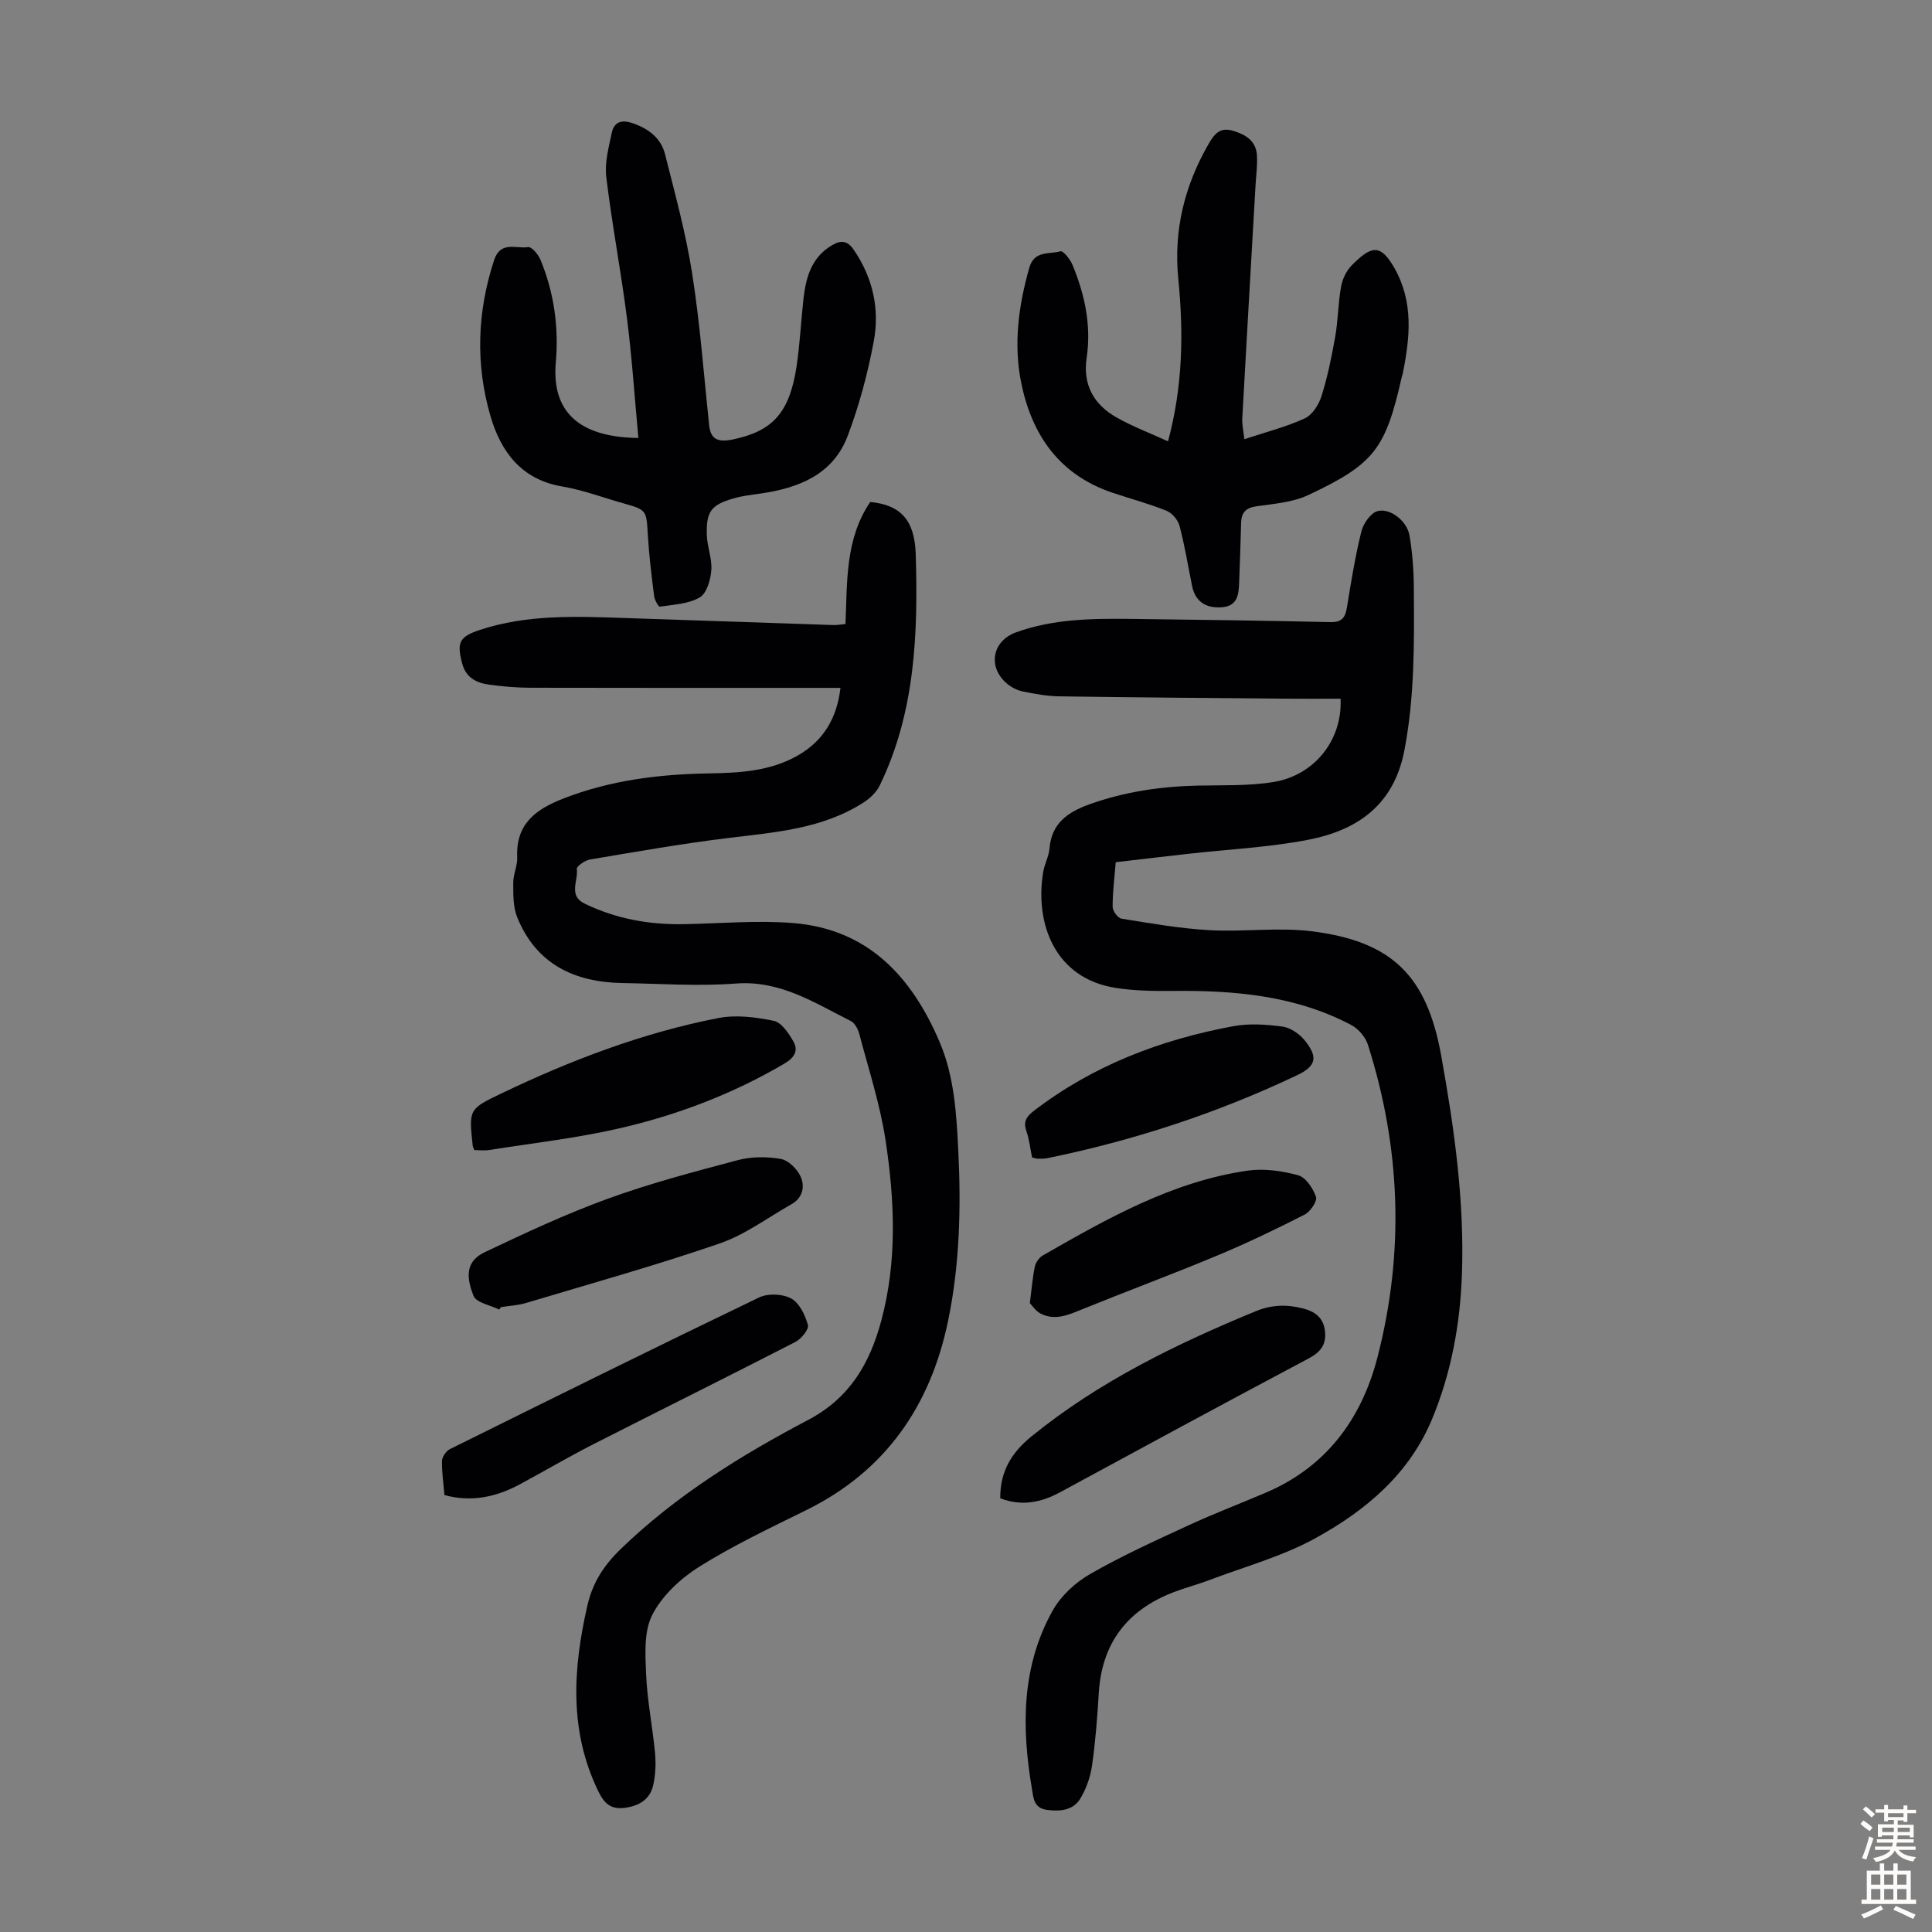 <svg enable-background="new 0 0 400 400" viewBox="0 0 400 400" xmlns="http://www.w3.org/2000/svg"><rect x="0" y="0" width="400" height="400" fill="#808080" stroke="none"/><g fill="#010103"><path d="m175.05 129.2c.37-8.77-.08-17.63 5.13-25.27 6.03.59 9.19 3.47 9.41 10.8.5 16.37-.08 32.71-7.45 47.89-.67 1.39-1.99 2.65-3.31 3.5-8.49 5.48-18.23 6.18-27.91 7.36-9.63 1.17-19.2 2.86-28.77 4.47-1.04.17-2.81 1.42-2.73 1.95.35 2.41-1.83 5.51 1.61 7.18 6.46 3.14 13.32 4.38 20.47 4.26 7.58-.13 15.21-.84 22.73-.23 15.47 1.26 24.51 11.07 30.28 24.56 3.09 7.23 3.52 14.98 3.9 22.68.58 11.76.28 23.52-2.11 35.08-3.64 17.59-12.9 31.1-29.36 39.22-7.5 3.7-15.11 7.3-22.18 11.73-3.86 2.42-7.66 5.97-9.7 9.93-1.77 3.44-1.47 8.2-1.29 12.34.23 5.45 1.34 10.87 1.85 16.32.2 2.19.1 4.49-.38 6.63-.66 2.92-2.86 4.28-5.84 4.69-2.95.4-4.31-.91-5.55-3.47-6.06-12.52-5.22-25.34-2.25-38.36 1.07-4.7 3.32-8.27 6.91-11.75 11.49-11.11 24.87-19.39 38.81-26.73 8.69-4.58 12.78-11.78 15.14-20.55 3.32-12.34 2.77-24.89.89-37.31-1.13-7.46-3.51-14.72-5.44-22.05-.26-1-.93-2.26-1.77-2.68-7.51-3.77-14.59-8.45-23.77-7.76-7.78.59-15.65.03-23.48-.1-9.99-.17-17.89-3.92-21.82-13.65-.86-2.14-.8-4.72-.81-7.1-.01-1.76.9-3.54.82-5.28-.3-6.91 3.81-9.94 9.6-12.19 9.66-3.76 19.67-5 29.89-5.18 6.42-.11 12.78-.41 18.53-3.67 5.31-3.01 8.16-7.66 8.91-14.04-1.49 0-2.7 0-3.91 0-20.14 0-40.29.02-60.43-.03-2.78-.01-5.58-.26-8.34-.63-2.66-.36-4.87-1.42-5.65-4.42-1.14-4.34-.59-5.52 3.69-6.93 9.77-3.22 19.85-2.8 29.92-2.46 14.41.49 28.83.98 43.24 1.46.75.03 1.51-.12 2.52-.21z"/><path d="m277.55 144.66c-3.95 0-7.95.03-11.95-.01-15.44-.14-30.88-.25-46.32-.48-2.54-.04-5.11-.51-7.61-1.03-1.15-.24-2.34-.88-3.24-1.65-3.99-3.41-3-8.78 1.9-10.56 7.84-2.85 16.02-2.88 24.19-2.79 13.65.16 27.3.36 40.94.66 2.34.05 3.06-.91 3.4-3.01.86-5.27 1.71-10.56 2.99-15.74.41-1.65 1.94-3.86 3.36-4.23 2.65-.69 6.1 2.08 6.61 5.03.62 3.61.88 7.33.9 11 .08 11.18.18 22.31-1.94 33.43-2.19 11.47-9.81 16.66-20.1 18.62-8.1 1.55-16.42 1.95-24.64 2.87-4.98.56-9.96 1.15-15.04 1.74-.26 3.27-.66 6.26-.64 9.25 0 .85 1.08 2.32 1.84 2.44 6.03.97 12.08 2.04 18.16 2.38 7.12.4 14.37-.65 21.4.25 16.54 2.12 23.68 9.28 26.64 25.81 2.69 14.98 4.83 30.03 4.27 45.35-.38 10.28-2.2 20.19-6.14 29.73-4.75 11.49-13.78 19.01-24.13 24.72-6.86 3.79-14.66 5.9-22.05 8.71-2.4.91-4.9 1.55-7.3 2.47-9.61 3.67-14.93 10.51-15.56 20.92-.3 5.02-.69 10.05-1.4 15.03-.34 2.35-1.2 4.79-2.43 6.82-1.48 2.43-4.12 2.68-6.87 2.33-2.8-.36-2.83-2.51-3.15-4.41-2.15-12.71-2.18-25.29 4.32-36.88 1.7-3.04 4.69-5.8 7.75-7.55 6.55-3.76 13.47-6.9 20.34-10.07 5.27-2.43 10.7-4.5 16.04-6.78 12.5-5.33 19.79-15.26 23.08-27.94 5.63-21.71 4.85-43.42-1.97-64.82-.5-1.58-1.96-3.27-3.43-4.05-11.63-6.14-24.26-7.2-37.13-7.06-3.89.04-7.85-.03-11.68-.63-12.55-1.98-16.74-13.28-14.98-23.98.27-1.64 1.16-3.21 1.3-4.85.43-5.25 3.77-7.56 8.29-9.18 7.26-2.6 14.71-3.69 22.36-3.87 5.25-.12 10.57.1 15.71-.74 8.51-1.37 14.32-8.71 13.91-17.25z"/><path d="m132.17 90.68c-.79-8.49-1.33-16.74-2.38-24.93-1.24-9.73-3.1-19.38-4.27-29.12-.36-2.95.51-6.1 1.13-9.09.47-2.27 1.99-2.83 4.31-2.04 3.31 1.13 5.89 3.08 6.73 6.43 2.07 8.2 4.32 16.4 5.62 24.74 1.63 10.36 2.4 20.85 3.5 31.29.3 2.85 1.61 3.71 4.93 3.02 8.3-1.72 11.77-5.61 13.2-15.26.67-4.53.89-9.12 1.39-13.67.5-4.57 1.65-8.83 6.04-11.34 1.82-1.05 3.12-.87 4.43 1.06 3.92 5.78 5.35 12.2 4.11 18.86s-3.02 13.3-5.41 19.63c-3.03 8-10.12 10.77-18 11.92-1.88.27-3.79.47-5.6 1-4.68 1.35-5.71 2.7-5.56 7.63.08 2.44 1.12 4.89.93 7.27-.16 1.99-.96 4.78-2.4 5.61-2.35 1.36-5.44 1.49-8.25 1.91-.3.04-1.09-1.38-1.19-2.19-.53-4.19-1.05-8.39-1.3-12.6-.31-5.2-.21-5.24-5.1-6.61-4.19-1.18-8.32-2.75-12.59-3.47-8.49-1.42-12.75-7.22-14.89-14.57-3.13-10.74-2.77-21.6.76-32.33 1.33-4.04 4.59-2.27 7.03-2.67.71-.12 2.1 1.51 2.55 2.6 2.84 6.83 3.82 14.06 3.18 21.35-.73 8.54 3.04 15.4 17.1 15.57z"/><path d="m241.83 91.37c3.1-11.56 3.22-22.58 2.12-33.65-.99-10.05 1.29-19.28 6.3-27.96 1.15-2 2.31-3.46 4.93-2.71 2.66.77 4.84 2.04 5.05 5.06.14 1.99-.15 4-.27 6.01-.93 16.17-1.87 32.33-2.76 48.5-.07 1.3.25 2.63.43 4.31 4.38-1.45 8.61-2.52 12.51-4.31 1.57-.72 2.92-2.86 3.47-4.63 1.26-4.02 2.11-8.18 2.84-12.33.59-3.4.59-6.9 1.2-10.29.28-1.57 1.09-3.3 2.2-4.42 4-4.04 5.93-4.62 8.86.56 4 7.09 3.21 14.41 1.71 21.86-.04.22-.14.43-.19.64-3.37 14.9-5.63 18.02-19.33 24.47-3.24 1.53-7.12 1.82-10.76 2.34-2.24.32-3.12 1.31-3.18 3.44-.1 4.13-.26 8.26-.41 12.39-.09 2.45-.32 4.82-3.56 5.08-3.38.26-5.55-1.26-6.18-4.4-.84-4.16-1.52-8.36-2.6-12.46-.32-1.22-1.54-2.65-2.69-3.12-3.62-1.46-7.41-2.47-11.12-3.71-10.99-3.67-16.74-11.88-18.96-22.73-1.64-8.02-.57-15.99 1.66-23.86 1.05-3.69 4.17-2.74 6.47-3.43.52-.16 1.99 1.64 2.46 2.78 2.56 6.17 3.95 12.56 2.95 19.29-.83 5.55 1.47 9.67 6.18 12.33 3.24 1.85 6.8 3.19 10.67 4.95z"/><path d="m103.36 271.13c-1.83-.91-4.73-1.4-5.31-2.82-1.88-4.66-1.16-7.41 2.36-9.08 8.34-3.96 16.74-7.89 25.4-11.04 8.8-3.2 17.9-5.6 26.96-8 2.81-.74 6-.75 8.87-.25 1.56.27 3.37 2.04 4.09 3.59.96 2.07.51 4.45-1.86 5.79-4.94 2.79-9.63 6.33-14.91 8.14-13.18 4.53-26.63 8.29-39.99 12.29-1.69.51-3.51.59-5.27.88-.12.16-.23.33-.34.5z"/><path d="m92.02 309.54c-.2-2.42-.56-4.75-.51-7.07.02-.84.85-2.05 1.63-2.44 21.3-10.56 42.61-21.11 64.03-31.41 1.83-.88 4.87-.75 6.64.22 1.7.93 2.9 3.44 3.46 5.49.25.89-1.38 2.88-2.6 3.51-13.89 7.14-27.88 14.07-41.8 21.16-5.16 2.63-10.17 5.58-15.28 8.33-4.86 2.61-9.96 3.73-15.57 2.21z"/><path d="m207.09 310.2c-.03-5.45 2.2-9.35 6.48-12.82 13.98-11.36 29.88-19.08 46.37-25.89 3.35-1.38 6.45-1.44 9.77-.61 2.46.62 4.27 1.87 4.6 4.64.34 2.81-.83 4.39-3.4 5.75-17.18 9.11-34.27 18.38-51.37 27.65-4.03 2.21-8.12 2.96-12.45 1.28z"/><path d="m98.2 238.11c-.19-.51-.31-.71-.33-.92-.82-7.54-.83-7.57 6.07-10.87 14.33-6.85 29.12-12.49 44.75-15.54 3.68-.72 7.77-.2 11.5.57 1.61.33 3.1 2.57 4.07 4.27 1.06 1.85.27 3.33-1.8 4.55-10.67 6.29-22.14 10.65-34.12 13.42-8.88 2.05-17.99 3.07-27.01 4.5-1.05.17-2.16.02-3.13.02z"/><path d="m213.22 269.8c.41-3.17.57-5.41 1.04-7.58.18-.85.89-1.85 1.64-2.29 13.38-7.67 26.82-15.3 42.38-17.56 3.4-.49 7.13.04 10.48.95 1.58.43 3.09 2.71 3.7 4.47.31.89-1.17 3.08-2.35 3.68-5.93 3.02-11.95 5.92-18.1 8.48-9.24 3.86-18.64 7.34-27.92 11.11-2.85 1.16-5.63 2.44-8.63.91-1.04-.53-1.76-1.68-2.24-2.17z"/><path d="m213.67 239.63c-.37-1.79-.55-3.7-1.17-5.46-.7-1.98.06-3.04 1.56-4.19 12.25-9.4 26.24-14.72 41.24-17.51 3.31-.62 6.88-.38 10.25.08 1.67.23 3.53 1.54 4.63 2.91 2.75 3.42 2.31 5.28-1.65 7.16-16.52 7.85-33.78 13.5-51.69 17.17-.65.13-1.34.11-2.01.1-.31.01-.62-.13-1.16-.26z"/></g><path d="m385.2 377.6.6-.7c.6.4 1.3.9 1.9 1.5l-.6.7c-.8-.5-1.4-1-1.9-1.5zm.3 7.1c.6-1.4 1.1-2.9 1.5-4.5.3.1.6.3.9.4-.5 1.4-1 2.9-1.5 4.4zm.2-10.1.6-.6c.7.5 1.3 1.1 1.9 1.6l-.7.7c-.6-.6-1.2-1.2-1.8-1.7zm8.4-.8h.8v.9h1.8v.7h-1.8v1.8h-.8v-.3h-1.2v.9h3.3v2.6h-.8v-.4h-2.5c0 .3 0 .6-.1.8h3.4v.7h-3.5c0 .3-.1.6-.1.8h4v.7h-3.5c.7.9 1.9 1.3 3.6 1.5-.2.2-.4.5-.6.9-1.9-.3-3.2-1.1-3.8-2.3-.5 1.1-1.8 2-3.9 2.4-.2-.3-.4-.5-.6-.8 1.9-.4 3.1-.9 3.6-1.7h-3.2v-.7h3.5c.1-.2.1-.5.2-.8h-3.3v-.7h3.4c0-.2 0-.5 0-.8h-2.4v.3h-.8v-2.6h3.3v-.9h-1.2v.3h-.8v-1.8h-1.8v-.7h1.8v-.9h.8v.9h3.2zm-4.4 5.5h2.4c0-.3 0-.6 0-.9h-2.4zm1.2-3.1h3.2v-.8h-3.2zm4.4 2.2h-2.4v.9h2.5v-.9z" fill="#fcfbfa"/><path d="m389.2 385.8h.9v1.5h1.9v-1.5h.9v1.5h2.7v6h1.1v.9h-11.3v-.9h1.1v-6h2.7zm.2 8.7.5.8c-1.2.6-2.5 1.3-4 1.9-.2-.3-.3-.6-.6-.8 1.6-.6 3-1.3 4.1-1.9zm-2-4.3h1.9v-2.1h-1.9zm0 3.1h1.9v-2.2h-1.9zm2.7-3.1h1.9v-2.1h-1.9zm0 3.1h1.9v-2.2h-1.9zm2.4 1.3c1.4.6 2.7 1.2 4.1 1.8l-.5.9c-1.5-.7-2.8-1.4-4.1-1.9zm2.2-6.5h-1.9v2.1h1.9zm-1.9 5.2h1.9v-2.2h-1.9z" fill="#fcfbfa"/></svg>